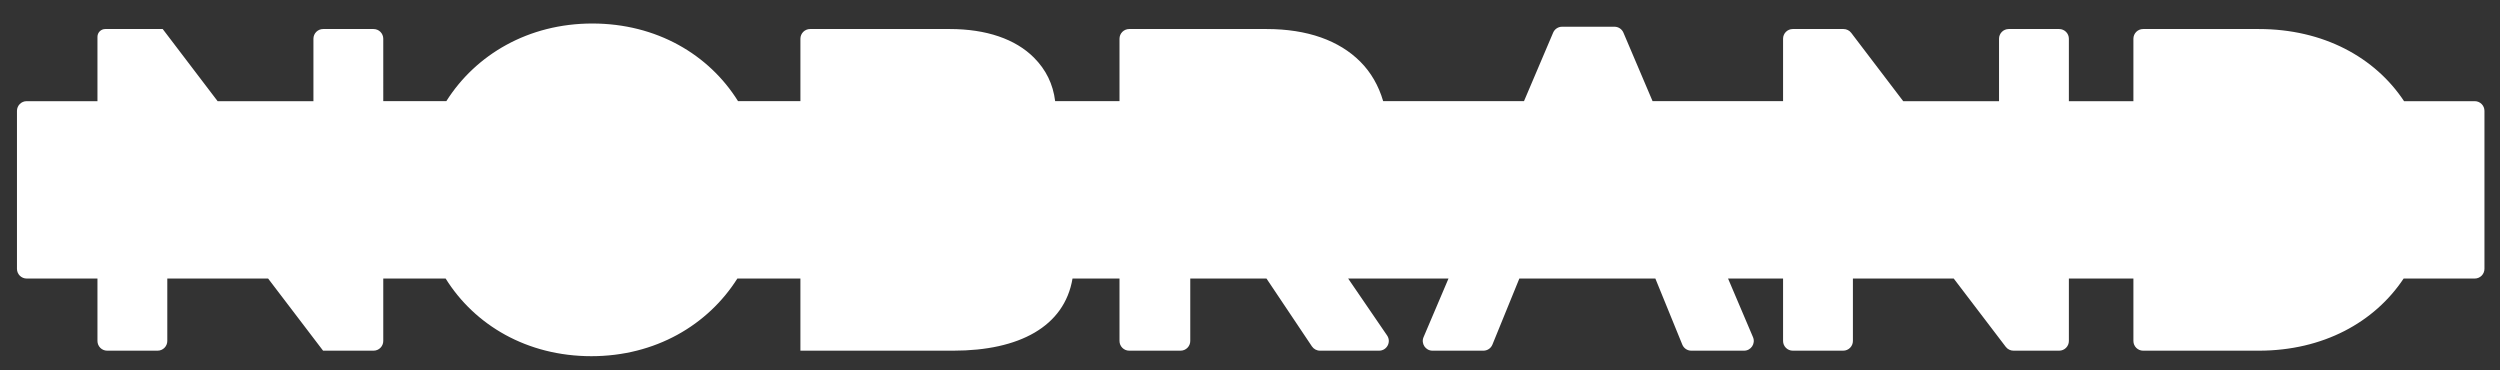 <?xml version="1.0" encoding="UTF-8"?>
<svg id="Layer_1" xmlns="http://www.w3.org/2000/svg" version="1.1" viewBox="0 0 1819.665 269.358">
  <rect x="0" y="0" width="1819.665" height="269.358" fill="#333333" stroke="none"/>
  <!-- Generator: Adobe Illustrator 29.2.1, SVG Export Plug-In . SVG Version: 2.1.0 Build 116)  -->
  <defs>
    <style>
      .st0 {
        fill: #fff;
      }
    </style>
  </defs>
  <path class="st0" d="M1749.827,73.636c-21.142-31.957-58.782-52.507-105.691-52.507h-84.235c-3.904,0-7.069,3.165-7.069,7.069v45.438h-46.967V28.198c0-3.904-3.165-7.069-7.069-7.069h-36.702c-3.904,0-7.069,3.165-7.069,7.069v45.438h-69.745l-37.835-49.719c-1.337-1.757-3.418-2.788-5.625-2.788h-36.919c-3.904,0-7.069,3.165-7.069,7.069v45.438h-94.98l-21.223-49.876c-1.11-2.608-3.67-4.301-6.505-4.301h-38.143c-2.834,0-5.395,1.693-6.505,4.301l-21.223,49.876h-102.495c-3.286-11.245-8.874-20.976-16.658-28.759-15.388-15.389-38.458-23.748-68.226-23.748h-99.958c-3.904,0-7.069,3.165-7.069,7.069v45.438h-46.836c-1.531-12.431-6.66-22.919-15.516-31.771-13.377-13.377-34.448-20.736-61.207-20.736h-101.628c-3.904,0-7.069,3.165-7.069,7.069v45.438h-45.4c-21.142-33.954-59.322-56.521-106.074-56.521-46.534,0-84.851,22.636-106.251,56.521h-45.899V28.198c0-3.904-3.165-7.069-7.069-7.069h-36.695c-3.904,0-7.069,3.165-7.069,7.069v45.438h-69.745l-39.96-52.507h-41.824c-3.131,0-5.669,2.538-5.669,5.669v46.838H19.416c-3.904,0-7.069,3.165-7.069,7.069v114.966c0,3.904,3.165,7.069,7.069,7.069h51.52v45.438c0,3.904,3.165,7.069,7.069,7.069h36.698c3.904,0,7.069-3.165,7.069-7.069v-45.438h73.38l40.001,52.507h36.745c3.904,0,7.069-3.165,7.069-7.069v-45.438h45.402c21.143,33.951,59.326,56.518,106.077,56.518,46.532,0,84.849-22.636,106.248-56.518h45.897v52.507h111.377c47.78,0,80.792-17.503,86.679-52.507h34.199v45.438c0,3.904,3.165,7.069,7.069,7.069h37.37c3.904,0,7.069-3.165,7.069-7.069v-45.438h55.474l33.063,49.371c1.312,1.96,3.515,3.136,5.874,3.136h43.027c5.684,0,9.044-6.368,5.835-11.06l-28.35-41.447h73.034l-18.157,42.67c-1.984,4.663,1.438,9.837,6.505,9.837h37.068c2.874,0,5.461-1.74,6.546-4.401l19.61-48.106h98.998l19.614,48.107c1.085,2.661,3.672,4.4,6.546,4.4h38.404c5.067,0,8.489-5.174,6.505-9.837l-18.157-42.67h40.04v45.438c0,3.904,3.165,7.069,7.069,7.069h36.698c3.904,0,7.069-3.165,7.069-7.069v-45.438h73.383l37.88,49.722c1.337,1.755,3.417,2.785,5.623,2.785h33.242c3.904,0,7.069-3.165,7.069-7.069v-45.438h46.967v45.438c0,3.904,3.165,7.069,7.069,7.069h84.235c46.681,0,84.187-20.617,105.387-52.507h51.755c3.904,0,7.069-3.165,7.069-7.069v-114.966c0-3.904-3.165-7.069-7.069-7.069h-51.451Z"/>
</svg>